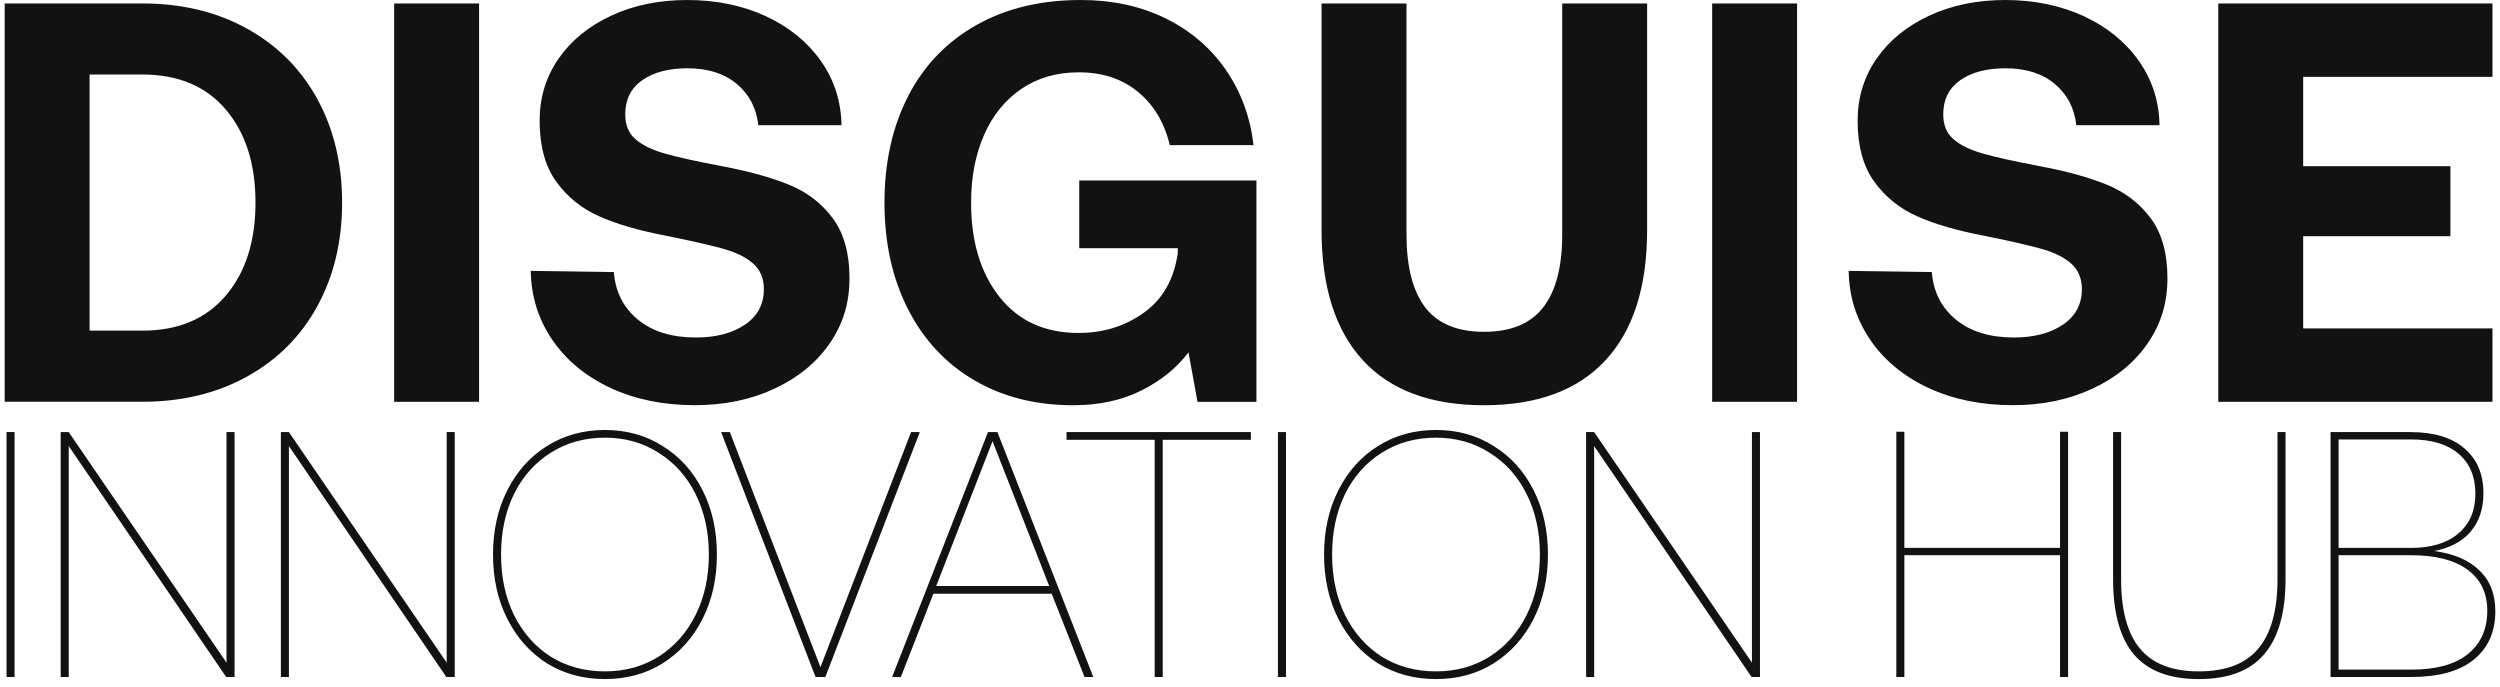 <svg width="375" height="103" viewBox="0 0 375 103" fill="none" xmlns="http://www.w3.org/2000/svg">
<path d="M90.743 64.498C93.996 64.498 96.883 65.303 99.401 66.912C101.955 68.486 103.949 70.691 105.383 73.524C106.817 76.358 107.534 79.576 107.534 83.18C107.534 86.783 106.817 90.001 105.383 92.835C103.949 95.668 101.955 97.89 99.401 99.499C96.883 101.073 93.996 101.86 90.743 101.86C87.49 101.86 84.586 101.073 82.032 99.499C79.513 97.89 77.537 95.668 76.103 92.835C74.668 90.001 73.951 86.783 73.951 83.18C73.951 79.576 74.668 76.358 76.103 73.524C77.537 70.691 79.513 68.486 82.032 66.912C84.586 65.303 87.49 64.498 90.743 64.498ZM215.4 64.498C218.654 64.498 221.54 65.303 224.059 66.912C226.612 68.486 228.606 70.691 230.04 73.524C231.474 76.358 232.191 79.576 232.191 83.18C232.191 86.783 231.474 90.001 230.04 92.835C228.606 95.668 226.612 97.89 224.059 99.499C221.54 101.073 218.654 101.86 215.4 101.86C212.147 101.86 209.243 101.073 206.689 99.499C204.171 97.89 202.194 95.668 200.76 92.835C199.326 90.001 198.608 86.783 198.608 83.18C198.608 79.577 199.326 76.358 200.76 73.524C202.194 70.691 204.171 68.486 206.689 66.912C209.243 65.303 212.147 64.498 215.4 64.498ZM318.167 86.905C318.167 91.558 319.112 95.021 321.001 97.295C322.89 99.569 325.829 100.706 329.816 100.706C333.874 100.706 336.848 99.569 338.737 97.295C340.661 95.021 341.623 91.558 341.623 86.905V64.814H342.83V86.853C342.83 91.89 341.764 95.651 339.63 98.135C337.531 100.619 334.259 101.86 329.816 101.86C325.409 101.86 322.156 100.618 320.057 98.135C317.993 95.651 316.961 91.89 316.961 86.853V64.814H318.167V86.905ZM2.186 101.546H0.979V64.814H2.186V101.546ZM33.975 99.394V64.814H35.182V101.546H33.922L10.309 66.912V101.546H9.102V64.814H10.309L33.975 99.394ZM67.003 99.394V64.814H68.21V101.546H66.95L43.337 66.912V101.546H42.13V64.814H43.337L67.003 99.394ZM123.068 100.076L136.659 64.814H137.972L123.803 101.546H122.334L108.166 64.814H109.478L123.068 100.076ZM163.992 101.546H162.681L157.748 89.057H140.012L135.132 101.546H133.819L148.197 64.814H149.614L163.992 101.546ZM187.634 65.968H174.41V101.546H173.203V65.968H159.979V64.814H187.634V65.968ZM192.898 101.546H191.692V64.814H192.898V101.546ZM262.789 99.394V64.814H263.996V101.546H262.737L239.123 66.912V101.546H237.916V64.814H239.123L262.789 99.394ZM285.655 82.183H309.007V64.761H310.214V101.546H309.007V83.284H285.655V101.546H284.448V64.761H285.655V82.183ZM361.599 64.814C365.097 64.814 367.791 65.635 369.68 67.279C371.569 68.888 372.514 71.128 372.514 73.996C372.514 76.34 371.867 78.264 370.572 79.769C369.313 81.238 367.493 82.2 365.114 82.654C368.053 83.039 370.31 84.002 371.884 85.541C373.493 87.045 374.298 89.092 374.298 91.681C374.298 94.759 373.231 97.173 371.097 98.922C368.963 100.671 365.832 101.546 361.704 101.546H349.582V64.814H361.599ZM90.743 65.652C87.7 65.652 84.988 66.405 82.609 67.909C80.266 69.379 78.429 71.443 77.1 74.102C75.805 76.76 75.158 79.786 75.158 83.18C75.158 86.573 75.805 89.599 77.1 92.258C78.429 94.916 80.266 96.998 82.609 98.502C84.988 99.971 87.7 100.706 90.743 100.706C93.751 100.706 96.428 99.971 98.772 98.502C101.15 96.998 103.005 94.916 104.334 92.258C105.663 89.599 106.327 86.573 106.327 83.18C106.327 79.787 105.663 76.76 104.334 74.102C103.005 71.443 101.15 69.379 98.772 67.909C96.428 66.405 93.751 65.652 90.743 65.652ZM215.4 65.652C212.357 65.652 209.645 66.405 207.267 67.909C204.923 69.379 203.086 71.443 201.757 74.102C200.463 76.76 199.815 79.786 199.815 83.18C199.815 86.573 200.463 89.599 201.757 92.258C203.086 94.916 204.923 96.998 207.267 98.502C209.645 99.971 212.357 100.706 215.4 100.706C218.409 100.706 221.085 99.971 223.429 98.502C225.807 96.998 227.662 94.916 228.991 92.258C230.321 89.599 230.985 86.573 230.985 83.18C230.985 79.787 230.32 76.76 228.991 74.102C227.662 71.443 225.808 69.379 223.429 67.909C221.085 66.405 218.409 65.652 215.4 65.652ZM350.789 100.443H361.704C365.412 100.443 368.228 99.674 370.152 98.135C372.111 96.561 373.091 94.391 373.091 91.628C373.091 88.934 372.094 86.87 370.1 85.436C368.141 84.001 365.342 83.284 361.704 83.284H350.789V100.443ZM140.432 87.902H157.381L148.88 66.178L140.432 87.902ZM350.789 82.183H361.651C364.695 82.183 367.056 81.465 368.735 80.031C370.449 78.597 371.307 76.603 371.307 74.049C371.307 71.495 370.467 69.501 368.788 68.066C367.109 66.632 364.73 65.915 361.651 65.915H350.789V82.183ZM210.976 35.174C210.976 40.011 211.911 43.653 213.778 46.099C215.646 48.544 218.591 49.77 222.612 49.77C226.634 49.77 229.587 48.544 231.485 46.099C233.383 43.653 234.332 40.011 234.332 35.174V0.516H247.068V34.493C247.068 43.033 244.989 49.543 240.824 54.04C236.667 58.537 230.589 60.786 222.605 60.786C214.622 60.786 208.566 58.537 204.431 54.04C200.296 49.543 198.232 43.032 198.232 34.493V0.516H210.976V35.174ZM162.135 0C166.835 0 171.052 0.909 174.788 2.733C178.524 4.558 181.537 7.116 183.834 10.417C186.124 13.718 187.532 17.504 188.037 21.773H175.466C174.675 18.42 173.086 15.755 170.714 13.794C168.341 11.833 165.366 10.849 161.796 10.849C158.512 10.849 155.65 11.674 153.218 13.324C150.785 14.975 148.916 17.284 147.613 20.236C146.31 23.196 145.663 26.581 145.663 30.396C145.663 36.256 147.094 40.98 149.948 44.568C152.803 48.157 156.757 49.944 161.796 49.944C165.479 49.944 168.733 48.937 171.564 46.916C174.396 44.895 176.092 41.919 176.664 37.997V37.232H161.887V27.073H188.466V60.278H179.631L178.275 52.852C176.521 55.183 174.17 57.091 171.226 58.567C168.281 60.051 164.853 60.785 160.952 60.785C155.349 60.785 150.408 59.536 146.13 57.03C141.852 54.524 138.545 50.966 136.195 46.363C133.846 41.753 132.671 36.43 132.671 30.404C132.671 24.378 133.86 18.98 136.24 14.399L136.233 14.385C138.613 9.805 142.018 6.261 146.469 3.755C150.912 1.249 156.132 3.01741e-05 162.135 0ZM103.118 0C107.366 1.98668e-05 111.396 0.811 114.883 2.431C118.362 4.051 121.111 6.284 123.122 9.13C125.133 11.976 126.165 15.195 126.226 18.775H113.745C113.459 16.217 112.39 14.149 110.515 12.59C108.647 11.023 106.184 10.243 103.126 10.243C100.294 10.243 98.027 10.841 96.332 12.037C94.63 13.233 93.786 14.937 93.786 17.163C93.786 18.76 94.299 19.994 95.315 20.872C96.332 21.758 97.778 22.47 99.645 23.008C101.513 23.553 104.399 24.189 108.308 24.931C112.269 25.673 115.613 26.596 118.332 27.701C121.051 28.806 123.243 30.487 124.915 32.735C126.579 34.984 127.423 37.983 127.423 41.745C127.423 45.508 126.429 48.649 124.448 51.519C122.467 54.395 119.703 56.659 116.171 58.302C112.631 59.952 108.654 60.777 104.24 60.777C99.488 60.777 95.255 59.907 91.542 58.173C87.836 56.439 84.929 54.032 82.835 50.958C80.741 47.884 79.664 44.44 79.611 40.632L92.099 40.806H92.076C92.302 43.766 93.508 46.143 95.685 47.938C97.861 49.732 100.768 50.625 104.391 50.625C107.388 50.625 109.836 49.982 111.734 48.702C113.632 47.423 114.581 45.644 114.581 43.365C114.581 41.776 114.054 40.503 113.007 39.565C111.96 38.626 110.491 37.884 108.594 37.347C106.696 36.809 103.765 36.135 99.804 35.34C95.895 34.598 92.611 33.644 89.952 32.478C87.294 31.313 85.124 29.578 83.452 27.27C81.78 24.968 80.944 21.909 80.944 18.094C80.944 14.627 81.893 11.523 83.791 8.79C85.689 6.057 88.318 3.914 91.692 2.347C95.059 0.78 98.87 0 103.118 0ZM300.817 0C305.065 0 309.095 0.811 312.582 2.431C316.062 4.051 318.811 6.283 320.822 9.13C322.833 11.976 323.865 15.195 323.925 18.775H311.444C311.158 16.217 310.089 14.149 308.214 12.59C306.346 11.023 303.883 10.243 300.825 10.243C297.993 10.243 295.733 10.841 294.031 12.037C292.337 13.233 291.485 14.937 291.485 17.163C291.485 18.76 291.998 19.994 293.015 20.872C294.031 21.758 295.478 22.47 297.346 23.008C299.214 23.553 302.098 24.189 306.007 24.931C309.969 25.673 313.313 26.596 316.024 27.701C318.743 28.814 320.935 30.487 322.606 32.735C324.278 34.984 325.115 37.983 325.115 41.745C325.115 45.508 324.12 48.649 322.14 51.519C320.159 54.395 317.395 56.659 313.862 58.302C310.323 59.952 306.346 60.777 301.933 60.777C297.18 60.777 292.947 59.907 289.233 58.174C285.528 56.44 282.62 54.032 280.526 50.958C278.433 47.885 277.355 44.44 277.303 40.632L289.783 40.806H289.775C290.001 43.766 291.207 46.143 293.384 47.938C295.56 49.732 298.467 50.625 302.09 50.625C305.087 50.625 307.536 49.981 309.434 48.702C311.331 47.423 312.281 45.644 312.281 43.365C312.281 41.776 311.754 40.503 310.707 39.565C309.66 38.626 308.183 37.884 306.293 37.347C304.395 36.809 301.465 36.135 297.504 35.34C293.595 34.598 290.311 33.644 287.652 32.478C284.994 31.313 282.824 29.578 281.152 27.27C279.48 24.968 278.644 21.909 278.644 18.094C278.644 14.627 279.593 11.523 281.491 8.79C283.389 6.057 286.017 3.914 289.392 2.347C292.758 0.78 296.57 8.82118e-06 300.817 0ZM71.861 60.272H59.125V0.516H71.861V60.272ZM269.561 60.272H256.824V0.516H269.561V60.272ZM373.873 11.531H345.478V24.932H367.562V35.432H345.478V49.264H373.873V60.272H332.742V0.516H373.873V11.531ZM21.339 0.516C27.281 0.516 32.532 1.78 37.096 4.316C41.652 6.853 45.162 10.381 47.625 14.9C50.088 19.427 51.315 24.591 51.315 30.39C51.315 36.189 50.088 41.36 47.625 45.88C45.162 50.407 41.652 53.935 37.096 56.464C32.539 59 27.289 60.264 21.339 60.264H0.702V0.516H21.339ZM13.438 49.589H21.339V49.597C26.716 49.597 30.889 47.848 33.864 44.343C36.839 40.845 38.323 36.189 38.323 30.383C38.323 24.576 36.839 19.927 33.864 16.422C30.889 12.924 26.716 11.176 21.339 11.176H13.438V49.589Z" fill="#121212"/>
</svg> 